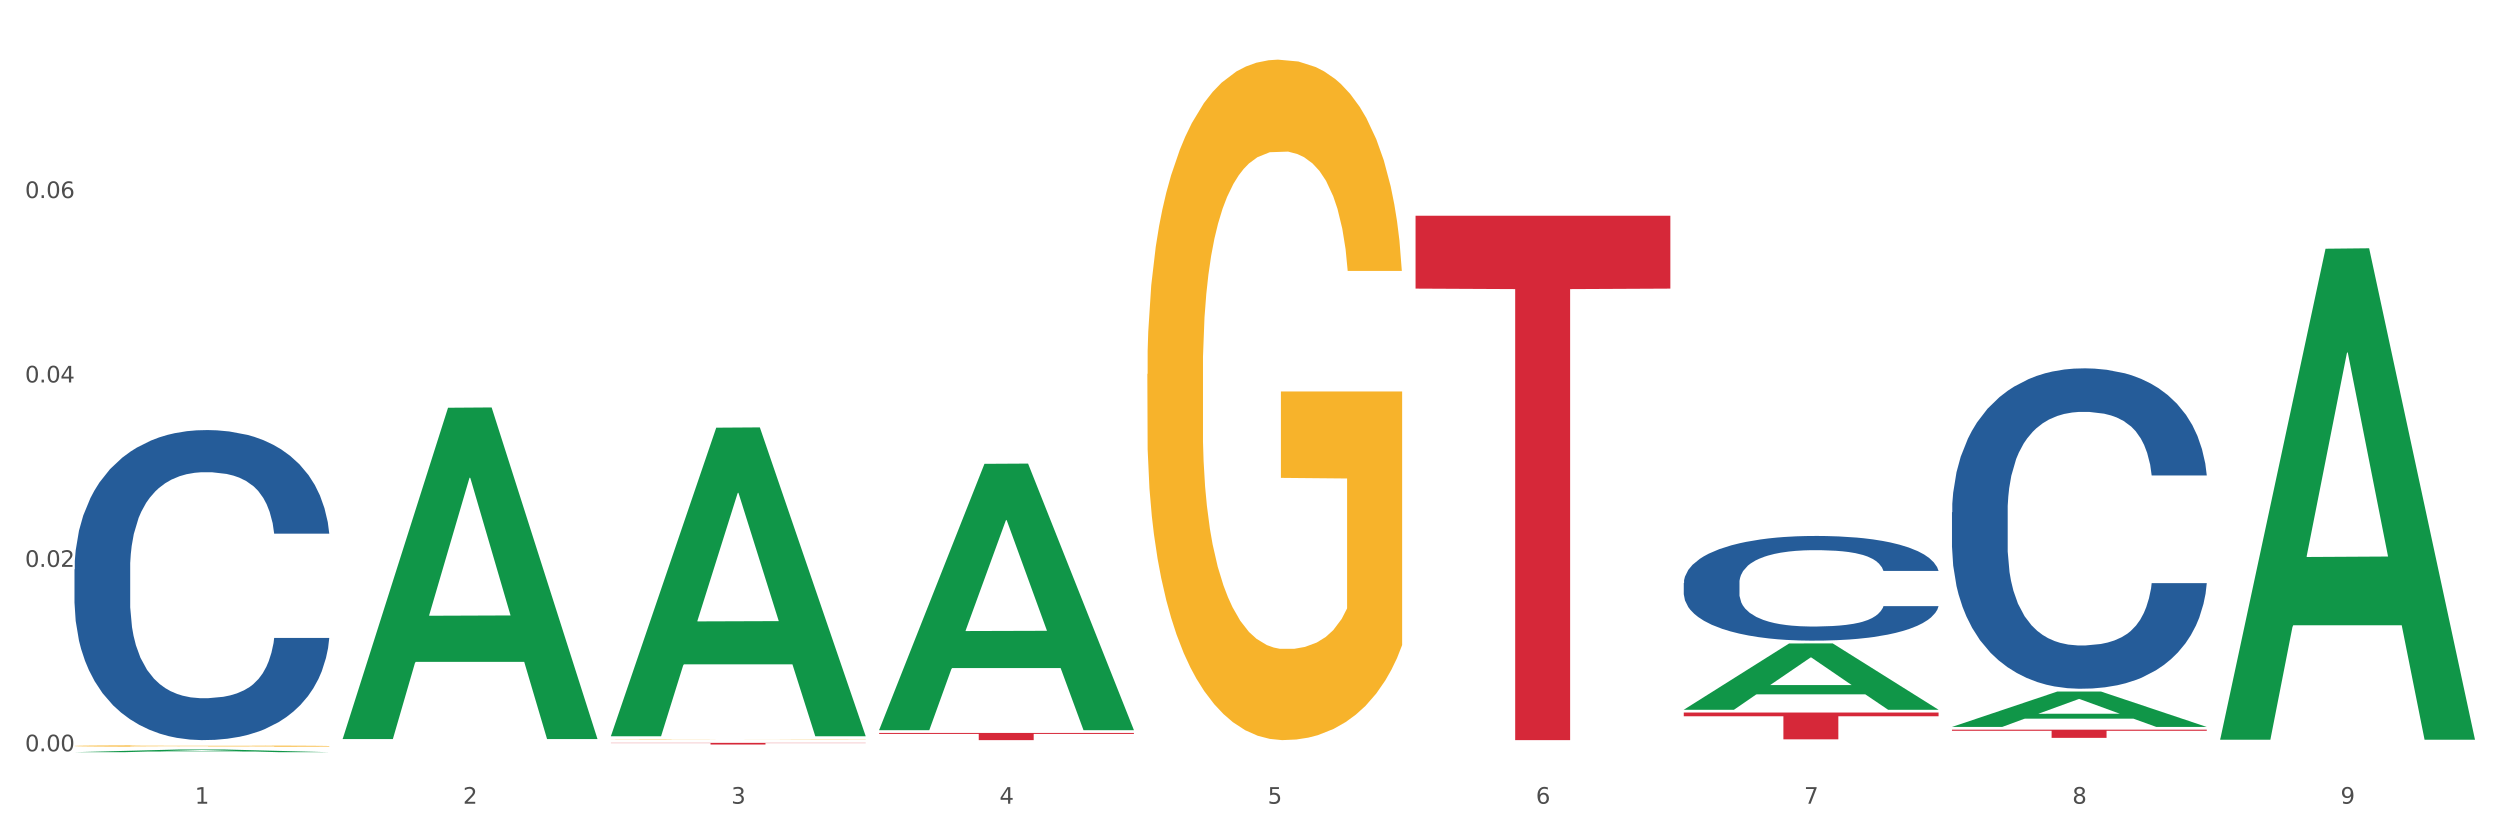 <?xml version="1.0" encoding="utf-8" standalone="no"?>
<!DOCTYPE svg PUBLIC "-//W3C//DTD SVG 1.1//EN"
  "http://www.w3.org/Graphics/SVG/1.1/DTD/svg11.dtd">
<svg xmlns:xlink="http://www.w3.org/1999/xlink" width="1080pt" height="360pt" viewBox="0 0 1080 360" xmlns="http://www.w3.org/2000/svg" version="1.1">
 <rect x="0" y="0" width="1080" height="360" fill="#333333" stroke="none"/>
 <defs>
  <style type="text/css">*{stroke-linejoin: round; stroke-linecap: butt}</style>
 </defs>
 <g id="figure_1">
  <g id="patch_1">
   <path d="M 0 360 
L 1080 360 
L 1080 0 
L 0 0 
z
" style="fill: #ffffff; stroke: #ffffff; stroke-linejoin: miter"/>
  </g>
  <g id="axes_1">
   <g id="matplotlib.axis_1">
    <g id="xtick_1">
     <g id="text_1">
      <!-- 1 -->
      <g style="fill: #4d4d4d" transform="translate(84.159 347.204) scale(0.096 -0.096)">
       <defs>
        <path id="DejaVuSans-31" d="M 794 531 
L 1825 531 
L 1825 4091 
L 703 3866 
L 703 4441 
L 1819 4666 
L 2450 4666 
L 2450 531 
L 3481 531 
L 3481 0 
L 794 0 
L 794 531 
z
" transform="scale(0.016)"/>
       </defs>
       <use xlink:href="#DejaVuSans-31"/>
      </g>
     </g>
    </g>
    <g id="xtick_2">
     <g id="text_2">
      <!-- 2 -->
      <g style="fill: #4d4d4d" transform="translate(200.027 347.204) scale(0.096 -0.096)">
       <defs>
        <path id="DejaVuSans-32" d="M 1228 531 
L 3431 531 
L 3431 0 
L 469 0 
L 469 531 
Q 828 903 1448 1529 
Q 2069 2156 2228 2338 
Q 2531 2678 2651 2914 
Q 2772 3150 2772 3378 
Q 2772 3750 2511 3984 
Q 2250 4219 1831 4219 
Q 1534 4219 1204 4116 
Q 875 4013 500 3803 
L 500 4441 
Q 881 4594 1212 4672 
Q 1544 4750 1819 4750 
Q 2544 4750 2975 4387 
Q 3406 4025 3406 3419 
Q 3406 3131 3298 2873 
Q 3191 2616 2906 2266 
Q 2828 2175 2409 1742 
Q 1991 1309 1228 531 
z
" transform="scale(0.016)"/>
       </defs>
       <use xlink:href="#DejaVuSans-32"/>
      </g>
     </g>
    </g>
    <g id="xtick_3">
     <g id="text_3">
      <!-- 3 -->
      <g style="fill: #4d4d4d" transform="translate(315.896 347.204) scale(0.096 -0.096)">
       <defs>
        <path id="DejaVuSans-33" d="M 2597 2516 
Q 3050 2419 3304 2112 
Q 3559 1806 3559 1356 
Q 3559 666 3084 287 
Q 2609 -91 1734 -91 
Q 1441 -91 1130 -33 
Q 819 25 488 141 
L 488 750 
Q 750 597 1062 519 
Q 1375 441 1716 441 
Q 2309 441 2620 675 
Q 2931 909 2931 1356 
Q 2931 1769 2642 2001 
Q 2353 2234 1838 2234 
L 1294 2234 
L 1294 2753 
L 1863 2753 
Q 2328 2753 2575 2939 
Q 2822 3125 2822 3475 
Q 2822 3834 2567 4026 
Q 2313 4219 1838 4219 
Q 1578 4219 1281 4162 
Q 984 4106 628 3988 
L 628 4550 
Q 988 4650 1302 4700 
Q 1616 4750 1894 4750 
Q 2613 4750 3031 4423 
Q 3450 4097 3450 3541 
Q 3450 3153 3228 2886 
Q 3006 2619 2597 2516 
z
" transform="scale(0.016)"/>
       </defs>
       <use xlink:href="#DejaVuSans-33"/>
      </g>
     </g>
    </g>
    <g id="xtick_4">
     <g id="text_4">
      <!-- 4 -->
      <g style="fill: #4d4d4d" transform="translate(431.765 347.204) scale(0.096 -0.096)">
       <defs>
        <path id="DejaVuSans-34" d="M 2419 4116 
L 825 1625 
L 2419 1625 
L 2419 4116 
z
M 2253 4666 
L 3047 4666 
L 3047 1625 
L 3713 1625 
L 3713 1100 
L 3047 1100 
L 3047 0 
L 2419 0 
L 2419 1100 
L 313 1100 
L 313 1709 
L 2253 4666 
z
" transform="scale(0.016)"/>
       </defs>
       <use xlink:href="#DejaVuSans-34"/>
      </g>
     </g>
    </g>
    <g id="xtick_5">
     <g id="text_5">
      <!-- 5 -->
      <g style="fill: #4d4d4d" transform="translate(547.634 347.204) scale(0.096 -0.096)">
       <defs>
        <path id="DejaVuSans-35" d="M 691 4666 
L 3169 4666 
L 3169 4134 
L 1269 4134 
L 1269 2991 
Q 1406 3038 1543 3061 
Q 1681 3084 1819 3084 
Q 2600 3084 3056 2656 
Q 3513 2228 3513 1497 
Q 3513 744 3044 326 
Q 2575 -91 1722 -91 
Q 1428 -91 1123 -41 
Q 819 9 494 109 
L 494 744 
Q 775 591 1075 516 
Q 1375 441 1709 441 
Q 2250 441 2565 725 
Q 2881 1009 2881 1497 
Q 2881 1984 2565 2268 
Q 2250 2553 1709 2553 
Q 1456 2553 1204 2497 
Q 953 2441 691 2322 
L 691 4666 
z
" transform="scale(0.016)"/>
       </defs>
       <use xlink:href="#DejaVuSans-35"/>
      </g>
     </g>
    </g>
    <g id="xtick_6">
     <g id="text_6">
      <!-- 6 -->
      <g style="fill: #4d4d4d" transform="translate(663.502 347.204) scale(0.096 -0.096)">
       <defs>
        <path id="DejaVuSans-36" d="M 2113 2584 
Q 1688 2584 1439 2293 
Q 1191 2003 1191 1497 
Q 1191 994 1439 701 
Q 1688 409 2113 409 
Q 2538 409 2786 701 
Q 3034 994 3034 1497 
Q 3034 2003 2786 2293 
Q 2538 2584 2113 2584 
z
M 3366 4563 
L 3366 3988 
Q 3128 4100 2886 4159 
Q 2644 4219 2406 4219 
Q 1781 4219 1451 3797 
Q 1122 3375 1075 2522 
Q 1259 2794 1537 2939 
Q 1816 3084 2150 3084 
Q 2853 3084 3261 2657 
Q 3669 2231 3669 1497 
Q 3669 778 3244 343 
Q 2819 -91 2113 -91 
Q 1303 -91 875 529 
Q 447 1150 447 2328 
Q 447 3434 972 4092 
Q 1497 4750 2381 4750 
Q 2619 4750 2861 4703 
Q 3103 4656 3366 4563 
z
" transform="scale(0.016)"/>
       </defs>
       <use xlink:href="#DejaVuSans-36"/>
      </g>
     </g>
    </g>
    <g id="xtick_7">
     <g id="text_7">
      <!-- 7 -->
      <g style="fill: #4d4d4d" transform="translate(779.371 347.204) scale(0.096 -0.096)">
       <defs>
        <path id="DejaVuSans-37" d="M 525 4666 
L 3525 4666 
L 3525 4397 
L 1831 0 
L 1172 0 
L 2766 4134 
L 525 4134 
L 525 4666 
z
" transform="scale(0.016)"/>
       </defs>
       <use xlink:href="#DejaVuSans-37"/>
      </g>
     </g>
    </g>
    <g id="xtick_8">
     <g id="text_8">
      <!-- 8 -->
      <g style="fill: #4d4d4d" transform="translate(895.24 347.204) scale(0.096 -0.096)">
       <defs>
        <path id="DejaVuSans-38" d="M 2034 2216 
Q 1584 2216 1326 1975 
Q 1069 1734 1069 1313 
Q 1069 891 1326 650 
Q 1584 409 2034 409 
Q 2484 409 2743 651 
Q 3003 894 3003 1313 
Q 3003 1734 2745 1975 
Q 2488 2216 2034 2216 
z
M 1403 2484 
Q 997 2584 770 2862 
Q 544 3141 544 3541 
Q 544 4100 942 4425 
Q 1341 4750 2034 4750 
Q 2731 4750 3128 4425 
Q 3525 4100 3525 3541 
Q 3525 3141 3298 2862 
Q 3072 2584 2669 2484 
Q 3125 2378 3379 2068 
Q 3634 1759 3634 1313 
Q 3634 634 3220 271 
Q 2806 -91 2034 -91 
Q 1263 -91 848 271 
Q 434 634 434 1313 
Q 434 1759 690 2068 
Q 947 2378 1403 2484 
z
M 1172 3481 
Q 1172 3119 1398 2916 
Q 1625 2713 2034 2713 
Q 2441 2713 2670 2916 
Q 2900 3119 2900 3481 
Q 2900 3844 2670 4047 
Q 2441 4250 2034 4250 
Q 1625 4250 1398 4047 
Q 1172 3844 1172 3481 
z
" transform="scale(0.016)"/>
       </defs>
       <use xlink:href="#DejaVuSans-38"/>
      </g>
     </g>
    </g>
    <g id="xtick_9">
     <g id="text_9">
      <!-- 9 -->
      <g style="fill: #4d4d4d" transform="translate(1011.108 347.204) scale(0.096 -0.096)">
       <defs>
        <path id="DejaVuSans-39" d="M 703 97 
L 703 672 
Q 941 559 1184 500 
Q 1428 441 1663 441 
Q 2288 441 2617 861 
Q 2947 1281 2994 2138 
Q 2813 1869 2534 1725 
Q 2256 1581 1919 1581 
Q 1219 1581 811 2004 
Q 403 2428 403 3163 
Q 403 3881 828 4315 
Q 1253 4750 1959 4750 
Q 2769 4750 3195 4129 
Q 3622 3509 3622 2328 
Q 3622 1225 3098 567 
Q 2575 -91 1691 -91 
Q 1453 -91 1209 -44 
Q 966 3 703 97 
z
M 1959 2075 
Q 2384 2075 2632 2365 
Q 2881 2656 2881 3163 
Q 2881 3666 2632 3958 
Q 2384 4250 1959 4250 
Q 1534 4250 1286 3958 
Q 1038 3666 1038 3163 
Q 1038 2656 1286 2365 
Q 1534 2075 1959 2075 
z
" transform="scale(0.016)"/>
       </defs>
       <use xlink:href="#DejaVuSans-39"/>
      </g>
     </g>
    </g>
    <g id="xtick_10"/>
    <g id="xtick_11"/>
    <g id="xtick_12"/>
    <g id="xtick_13"/>
    <g id="xtick_14"/>
    <g id="xtick_15"/>
    <g id="xtick_16"/>
    <g id="xtick_17"/>
   </g>
   <g id="matplotlib.axis_2">
    <g id="ytick_1">
     <g id="text_10">
      <!-- 0.00 -->
      <g style="fill: #4d4d4d" transform="translate(10.8 324.564) scale(0.096 -0.096)">
       <defs>
        <path id="DejaVuSans-30" d="M 2034 4250 
Q 1547 4250 1301 3770 
Q 1056 3291 1056 2328 
Q 1056 1369 1301 889 
Q 1547 409 2034 409 
Q 2525 409 2770 889 
Q 3016 1369 3016 2328 
Q 3016 3291 2770 3770 
Q 2525 4250 2034 4250 
z
M 2034 4750 
Q 2819 4750 3233 4129 
Q 3647 3509 3647 2328 
Q 3647 1150 3233 529 
Q 2819 -91 2034 -91 
Q 1250 -91 836 529 
Q 422 1150 422 2328 
Q 422 3509 836 4129 
Q 1250 4750 2034 4750 
z
" transform="scale(0.016)"/>
        <path id="DejaVuSans-2e" d="M 684 794 
L 1344 794 
L 1344 0 
L 684 0 
L 684 794 
z
" transform="scale(0.016)"/>
       </defs>
       <use xlink:href="#DejaVuSans-30"/>
       <use xlink:href="#DejaVuSans-2e" transform="translate(63.623 0)"/>
       <use xlink:href="#DejaVuSans-30" transform="translate(95.41 0)"/>
       <use xlink:href="#DejaVuSans-30" transform="translate(159.033 0)"/>
      </g>
     </g>
    </g>
    <g id="ytick_2">
     <g id="text_11">
      <!-- 0.02 -->
      <g style="fill: #4d4d4d" transform="translate(10.8 244.895) scale(0.096 -0.096)">
       <use xlink:href="#DejaVuSans-30"/>
       <use xlink:href="#DejaVuSans-2e" transform="translate(63.623 0)"/>
       <use xlink:href="#DejaVuSans-30" transform="translate(95.41 0)"/>
       <use xlink:href="#DejaVuSans-32" transform="translate(159.033 0)"/>
      </g>
     </g>
    </g>
    <g id="ytick_3">
     <g id="text_12">
      <!-- 0.04 -->
      <g style="fill: #4d4d4d" transform="translate(10.8 165.226) scale(0.096 -0.096)">
       <use xlink:href="#DejaVuSans-30"/>
       <use xlink:href="#DejaVuSans-2e" transform="translate(63.623 0)"/>
       <use xlink:href="#DejaVuSans-30" transform="translate(95.41 0)"/>
       <use xlink:href="#DejaVuSans-34" transform="translate(159.033 0)"/>
      </g>
     </g>
    </g>
    <g id="ytick_4">
     <g id="text_13">
      <!-- 0.06 -->
      <g style="fill: #4d4d4d" transform="translate(10.8 85.557) scale(0.096 -0.096)">
       <use xlink:href="#DejaVuSans-30"/>
       <use xlink:href="#DejaVuSans-2e" transform="translate(63.623 0)"/>
       <use xlink:href="#DejaVuSans-30" transform="translate(95.41 0)"/>
       <use xlink:href="#DejaVuSans-36" transform="translate(159.033 0)"/>
      </g>
     </g>
    </g>
    <g id="ytick_5"/>
    <g id="ytick_6"/>
    <g id="ytick_7"/>
    <g id="ytick_8"/>
   </g>
   <g id="PolyCollection_1">
    <path d="M 32.175 324.947 
L 32.288 324.946 
L 77.68 323.762 
L 96.518 323.761 
L 142.25 324.95 
L 120.462 324.95 
L 110.589 324.673 
L 63.722 324.673 
L 63.382 324.677 
L 53.85 324.95 
L 32.175 324.95 
L 32.175 324.947 
L 69.623 324.508 
L 104.689 324.506 
L 87.326 324.014 
L 87.099 324.012 
L 86.872 324.015 
L 69.51 324.506 
L 69.623 324.508 
L 32.175 324.947 
z
" clip-path="url(#paa675128cc)" style="fill: #109648"/>
    <path d="M 843.256 221.316 
L 843.386 221.19 
L 843.386 217.65 
L 843.776 212.846 
L 845.208 203.996 
L 847.029 197.296 
L 850.152 189.458 
L 851.843 186.171 
L 854.055 182.504 
L 858.609 176.562 
L 863.814 171.505 
L 867.457 168.724 
L 870.189 166.954 
L 876.305 163.794 
L 879.818 162.403 
L 883.461 161.265 
L 886.584 160.507 
L 891.788 159.622 
L 895.952 159.242 
L 900.766 159.116 
L 904.799 159.242 
L 910.134 159.748 
L 917.941 161.265 
L 920.933 162.15 
L 924.967 163.667 
L 929.13 165.69 
L 932.513 167.713 
L 936.417 170.621 
L 940.45 174.413 
L 944.354 179.217 
L 947.086 183.642 
L 949.298 188.32 
L 951.249 194.009 
L 952.681 200.203 
L 953.331 205.387 
L 929.521 205.387 
L 928.87 200.709 
L 927.569 195.652 
L 926.268 192.239 
L 924.837 189.458 
L 922.625 186.297 
L 920.673 184.274 
L 917.42 181.872 
L 914.428 180.355 
L 911.955 179.47 
L 908.963 178.712 
L 902.587 177.953 
L 898.033 177.953 
L 895.171 178.206 
L 891.658 178.838 
L 888.665 179.723 
L 885.152 181.24 
L 882.42 182.884 
L 879.688 185.033 
L 878.126 186.55 
L 875.784 189.331 
L 874.223 191.607 
L 872.141 195.526 
L 870.97 198.307 
L 868.888 205.513 
L 867.977 210.823 
L 867.587 214.489 
L 867.327 218.535 
L 867.327 238.257 
L 868.108 247.106 
L 868.758 250.899 
L 869.799 255.197 
L 871.751 260.76 
L 874.613 266.196 
L 877.606 270.115 
L 880.078 272.517 
L 882.42 274.287 
L 884.762 275.678 
L 887.624 276.942 
L 889.966 277.701 
L 893.479 278.459 
L 897.643 278.839 
L 900.896 278.839 
L 907.532 278.206 
L 910.524 277.574 
L 913.387 276.689 
L 916.509 275.299 
L 918.982 273.782 
L 920.413 272.644 
L 922.755 270.242 
L 924.576 267.713 
L 926.138 264.806 
L 927.179 262.277 
L 928.35 258.484 
L 929.26 254.186 
L 929.521 251.91 
L 953.331 251.91 
L 952.811 256.462 
L 951.9 260.887 
L 950.078 266.828 
L 948.647 270.242 
L 946.435 274.414 
L 944.093 277.954 
L 940.84 281.873 
L 937.848 284.78 
L 934.725 287.309 
L 931.342 289.585 
L 925.227 292.745 
L 923.015 293.63 
L 918.331 295.147 
L 914.688 296.032 
L 909.353 296.917 
L 903.888 297.423 
L 898.164 297.549 
L 893.089 297.296 
L 887.494 296.538 
L 883.981 295.779 
L 880.078 294.641 
L 875.524 292.872 
L 871.23 290.722 
L 867.197 288.194 
L 863.423 285.286 
L 859.91 281.999 
L 855.356 276.563 
L 851.974 271.253 
L 849.501 266.323 
L 847.81 262.151 
L 846.118 256.841 
L 845.208 253.175 
L 843.776 244.325 
L 843.256 236.108 
L 843.256 221.316 
z
" clip-path="url(#paa675128cc)" style="fill: #255c99"/>
    <path d="M 727.387 251.854 
L 727.517 251.813 
L 727.517 250.656 
L 727.908 249.086 
L 729.339 246.194 
L 731.161 244.005 
L 734.283 241.444 
L 735.975 240.37 
L 738.187 239.172 
L 742.741 237.23 
L 747.945 235.577 
L 751.588 234.669 
L 754.321 234.09 
L 760.436 233.057 
L 763.949 232.603 
L 767.592 232.231 
L 770.715 231.983 
L 775.919 231.694 
L 780.083 231.57 
L 784.897 231.529 
L 788.931 231.57 
L 794.265 231.735 
L 802.072 232.231 
L 805.065 232.52 
L 809.098 233.016 
L 813.262 233.677 
L 816.645 234.338 
L 820.548 235.288 
L 824.581 236.528 
L 828.485 238.097 
L 831.217 239.543 
L 833.429 241.072 
L 835.381 242.931 
L 836.812 244.955 
L 837.463 246.649 
L 813.652 246.649 
L 813.001 245.12 
L 811.7 243.468 
L 810.399 242.352 
L 808.968 241.444 
L 806.756 240.411 
L 804.804 239.75 
L 801.551 238.965 
L 798.559 238.469 
L 796.087 238.18 
L 793.094 237.932 
L 786.719 237.684 
L 782.165 237.684 
L 779.302 237.767 
L 775.789 237.973 
L 772.797 238.263 
L 769.284 238.758 
L 766.551 239.295 
L 763.819 239.998 
L 762.257 240.493 
L 759.915 241.402 
L 758.354 242.146 
L 756.272 243.427 
L 755.101 244.335 
L 753.019 246.69 
L 752.109 248.425 
L 751.718 249.623 
L 751.458 250.945 
L 751.458 257.39 
L 752.239 260.282 
L 752.889 261.521 
L 753.93 262.926 
L 755.882 264.743 
L 758.744 266.52 
L 761.737 267.8 
L 764.209 268.585 
L 766.551 269.164 
L 768.893 269.618 
L 771.756 270.031 
L 774.098 270.279 
L 777.611 270.527 
L 781.774 270.651 
L 785.027 270.651 
L 791.663 270.444 
L 794.656 270.238 
L 797.518 269.949 
L 800.641 269.494 
L 803.113 268.998 
L 804.544 268.627 
L 806.886 267.842 
L 808.708 267.015 
L 810.269 266.065 
L 811.31 265.239 
L 812.481 264 
L 813.392 262.595 
L 813.652 261.851 
L 837.463 261.851 
L 836.942 263.339 
L 836.031 264.785 
L 834.21 266.726 
L 832.779 267.842 
L 830.567 269.205 
L 828.225 270.362 
L 824.972 271.642 
L 821.979 272.592 
L 818.856 273.419 
L 815.474 274.162 
L 809.358 275.195 
L 807.146 275.484 
L 802.462 275.98 
L 798.819 276.269 
L 793.485 276.558 
L 788.02 276.724 
L 782.295 276.765 
L 777.22 276.682 
L 771.626 276.434 
L 768.113 276.187 
L 764.209 275.815 
L 759.655 275.236 
L 755.362 274.534 
L 751.328 273.708 
L 747.555 272.758 
L 744.042 271.684 
L 739.488 269.907 
L 736.105 268.172 
L 733.633 266.561 
L 731.941 265.198 
L 730.25 263.463 
L 729.339 262.265 
L 727.908 259.373 
L 727.387 256.688 
L 727.387 251.854 
z
" clip-path="url(#paa675128cc)" style="fill: #255c99"/>
    <path d="M 32.175 245.969 
L 32.305 245.847 
L 32.305 242.422 
L 32.695 237.773 
L 34.127 229.21 
L 35.948 222.726 
L 39.071 215.141 
L 40.762 211.961 
L 42.974 208.413 
L 47.528 202.663 
L 52.733 197.77 
L 56.376 195.079 
L 59.108 193.366 
L 65.224 190.308 
L 68.737 188.962 
L 72.38 187.861 
L 75.503 187.127 
L 80.707 186.271 
L 84.871 185.904 
L 89.685 185.782 
L 93.718 185.904 
L 99.053 186.393 
L 106.86 187.861 
L 109.852 188.718 
L 113.886 190.186 
L 118.049 192.143 
L 121.432 194.1 
L 125.336 196.914 
L 129.369 200.584 
L 133.273 205.232 
L 136.005 209.514 
L 138.217 214.04 
L 140.168 219.545 
L 141.6 225.54 
L 142.25 230.555 
L 118.44 230.555 
L 117.789 226.029 
L 116.488 221.136 
L 115.187 217.833 
L 113.756 215.141 
L 111.544 212.083 
L 109.592 210.126 
L 106.339 207.801 
L 103.347 206.333 
L 100.874 205.477 
L 97.882 204.743 
L 91.506 204.009 
L 86.952 204.009 
L 84.09 204.254 
L 80.577 204.865 
L 77.584 205.722 
L 74.071 207.19 
L 71.339 208.78 
L 68.607 210.86 
L 67.045 212.328 
L 64.703 215.019 
L 63.142 217.221 
L 61.06 221.013 
L 59.889 223.705 
L 57.807 230.678 
L 56.896 235.816 
L 56.506 239.363 
L 56.246 243.278 
L 56.246 262.362 
L 57.027 270.925 
L 57.677 274.595 
L 58.718 278.754 
L 60.67 284.137 
L 63.532 289.397 
L 66.525 293.19 
L 68.997 295.514 
L 71.339 297.227 
L 73.681 298.572 
L 76.543 299.796 
L 78.885 300.53 
L 82.398 301.264 
L 86.562 301.631 
L 89.815 301.631 
L 96.451 301.019 
L 99.443 300.407 
L 102.306 299.551 
L 105.428 298.205 
L 107.901 296.737 
L 109.332 295.636 
L 111.674 293.312 
L 113.495 290.865 
L 115.057 288.052 
L 116.098 285.605 
L 117.269 281.935 
L 118.179 277.776 
L 118.44 275.574 
L 142.25 275.574 
L 141.73 279.978 
L 140.819 284.259 
L 138.997 290.009 
L 137.566 293.312 
L 135.354 297.349 
L 133.012 300.774 
L 129.759 304.567 
L 126.767 307.38 
L 123.644 309.827 
L 120.261 312.029 
L 114.146 315.087 
L 111.934 315.943 
L 107.25 317.411 
L 103.607 318.268 
L 98.272 319.124 
L 92.807 319.613 
L 87.083 319.736 
L 82.008 319.491 
L 76.413 318.757 
L 72.9 318.023 
L 68.997 316.922 
L 64.443 315.209 
L 60.149 313.13 
L 56.116 310.683 
L 52.342 307.87 
L 48.829 304.689 
L 44.275 299.429 
L 40.893 294.291 
L 38.42 289.52 
L 36.729 285.483 
L 35.037 280.345 
L 34.127 276.797 
L 32.695 268.234 
L 32.175 260.282 
L 32.175 245.969 
z
" clip-path="url(#paa675128cc)" style="fill: #255c99"/>
    <path d="M 263.912 319.314 
L 264.042 319.314 
L 264.042 319.308 
L 264.302 319.304 
L 265.602 319.292 
L 267.551 319.283 
L 268.981 319.278 
L 270.41 319.274 
L 272.1 319.269 
L 274.179 319.265 
L 277.948 319.259 
L 280.287 319.256 
L 283.146 319.252 
L 288.345 319.247 
L 292.114 319.245 
L 296.012 319.242 
L 302.38 319.24 
L 306.539 319.239 
L 310.958 319.238 
L 316.286 319.237 
L 320.315 319.237 
L 329.152 319.237 
L 336.689 319.239 
L 340.328 319.24 
L 345.007 319.242 
L 347.476 319.243 
L 351.505 319.245 
L 355.663 319.248 
L 358.523 319.251 
L 362.811 319.256 
L 366.06 319.262 
L 369.049 319.268 
L 370.609 319.272 
L 371.778 319.276 
L 372.818 319.281 
L 373.858 319.289 
L 350.465 319.289 
L 349.555 319.283 
L 348.126 319.278 
L 346.047 319.273 
L 344.227 319.27 
L 341.108 319.267 
L 338.249 319.264 
L 335.26 319.262 
L 331.621 319.261 
L 328.762 319.26 
L 324.733 319.259 
L 316.806 319.26 
L 311.477 319.261 
L 307.839 319.262 
L 305.499 319.264 
L 303.42 319.265 
L 301.081 319.267 
L 298.352 319.271 
L 296.402 319.273 
L 294.453 319.277 
L 292.893 319.281 
L 291.464 319.285 
L 290.294 319.29 
L 289.384 319.294 
L 288.605 319.3 
L 287.955 319.31 
L 287.955 319.331 
L 288.215 319.335 
L 288.865 319.342 
L 289.644 319.346 
L 290.944 319.352 
L 292.114 319.356 
L 294.323 319.361 
L 296.792 319.366 
L 298.741 319.369 
L 300.691 319.371 
L 304.07 319.374 
L 307.839 319.377 
L 311.088 319.379 
L 315.506 319.38 
L 318.495 319.381 
L 321.094 319.381 
L 327.462 319.381 
L 332.011 319.381 
L 337.079 319.38 
L 340.978 319.378 
L 344.227 319.377 
L 347.866 319.374 
L 350.205 319.371 
L 350.205 319.34 
L 321.614 319.339 
L 321.614 319.318 
L 373.988 319.318 
L 373.988 319.38 
L 371.778 319.384 
L 369.309 319.386 
L 366.71 319.389 
L 362.811 319.392 
L 358.133 319.395 
L 353.974 319.397 
L 349.555 319.399 
L 344.357 319.401 
L 337.599 319.402 
L 333.44 319.403 
L 328.242 319.404 
L 322.134 319.404 
L 316.806 319.403 
L 311.607 319.403 
L 306.149 319.401 
L 300.821 319.399 
L 296.792 319.397 
L 292.763 319.395 
L 288.475 319.392 
L 285.096 319.389 
L 282.497 319.386 
L 279.637 319.382 
L 276.518 319.378 
L 274.179 319.374 
L 272.1 319.369 
L 269.891 319.364 
L 268.331 319.359 
L 266.772 319.353 
L 265.862 319.349 
L 264.822 319.342 
L 264.042 319.332 
L 263.912 319.314 
z
" clip-path="url(#paa675128cc)" style="fill: #f7b32b"/>
    <path d="M 495.65 161.606 
L 495.78 161.338 
L 495.78 151.673 
L 496.04 143.35 
L 497.339 123.215 
L 499.289 106.569 
L 500.718 97.71 
L 502.148 90.461 
L 503.837 83.212 
L 505.917 75.695 
L 509.685 64.688 
L 512.025 59.05 
L 514.884 53.144 
L 520.082 44.553 
L 523.851 39.72 
L 527.75 35.693 
L 534.118 30.86 
L 538.276 28.713 
L 542.695 27.102 
L 548.023 26.028 
L 552.052 25.759 
L 560.889 26.565 
L 568.427 28.981 
L 572.066 30.86 
L 576.744 34.082 
L 579.214 36.23 
L 583.242 40.525 
L 587.401 46.163 
L 590.26 50.996 
L 594.549 60.124 
L 597.798 69.252 
L 600.787 80.528 
L 602.346 88.313 
L 603.516 95.562 
L 604.556 103.885 
L 605.595 117.04 
L 582.203 117.04 
L 581.293 107.643 
L 579.863 98.784 
L 577.784 90.193 
L 575.965 84.823 
L 572.846 78.111 
L 569.986 73.816 
L 566.997 70.594 
L 563.359 67.91 
L 560.499 66.567 
L 556.471 65.493 
L 548.543 65.762 
L 543.215 67.91 
L 539.576 70.594 
L 537.237 73.01 
L 535.157 75.695 
L 532.818 79.454 
L 530.089 85.092 
L 528.14 90.193 
L 526.19 96.636 
L 524.631 103.079 
L 523.201 110.596 
L 522.032 118.651 
L 521.122 126.973 
L 520.342 137.175 
L 519.692 154.089 
L 519.692 190.869 
L 519.952 199.192 
L 520.602 210.199 
L 521.382 218.522 
L 522.681 228.455 
L 523.851 235.167 
L 526.06 244.832 
L 528.529 252.886 
L 530.479 257.987 
L 532.428 262.283 
L 535.807 268.189 
L 539.576 273.022 
L 542.825 275.975 
L 547.244 278.66 
L 550.233 279.734 
L 552.832 280.27 
L 559.2 280.27 
L 563.748 279.465 
L 568.817 277.586 
L 572.716 275.17 
L 575.965 272.216 
L 579.603 267.384 
L 581.943 262.82 
L 581.943 206.709 
L 553.352 206.441 
L 553.352 169.123 
L 605.725 169.123 
L 605.725 278.66 
L 603.516 284.298 
L 601.047 289.399 
L 598.447 293.963 
L 594.549 299.6 
L 589.87 304.97 
L 585.711 308.728 
L 581.293 311.95 
L 576.094 314.903 
L 569.337 317.588 
L 565.178 318.662 
L 559.98 319.467 
L 553.871 319.736 
L 548.543 319.199 
L 543.345 317.856 
L 537.887 315.44 
L 532.558 311.95 
L 528.529 308.46 
L 524.501 304.164 
L 520.212 298.527 
L 516.833 293.157 
L 514.234 288.325 
L 511.375 282.15 
L 508.256 274.096 
L 505.917 266.847 
L 503.837 259.33 
L 501.628 249.665 
L 500.068 241.342 
L 498.509 230.872 
L 497.599 223.086 
L 496.56 211.005 
L 495.78 194.091 
L 495.65 161.606 
z
" clip-path="url(#paa675128cc)" style="fill: #f7b32b"/>
    <path d="M 263.912 320.916 
L 373.988 320.916 
L 373.988 321.016 
L 330.688 321.017 
L 330.688 321.635 
L 306.951 321.635 
L 306.951 321.017 
L 263.912 321.016 
L 263.912 320.917 
L 263.912 320.916 
z
" clip-path="url(#paa675128cc)" style="fill: #d62839"/>
    <path d="M 379.781 316.616 
L 489.856 316.616 
L 489.856 317.05 
L 446.557 317.053 
L 446.557 319.736 
L 422.82 319.736 
L 422.82 317.053 
L 379.781 317.05 
L 379.781 316.619 
L 379.781 316.616 
z
" clip-path="url(#paa675128cc)" style="fill: #d62839"/>
    <path d="M 611.519 93.202 
L 721.594 93.202 
L 721.594 124.683 
L 678.294 124.896 
L 678.294 319.736 
L 654.557 319.736 
L 654.557 124.896 
L 611.519 124.683 
L 611.519 93.415 
L 611.519 93.202 
z
" clip-path="url(#paa675128cc)" style="fill: #d62839"/>
    <path d="M 727.387 307.809 
L 837.463 307.809 
L 837.463 309.418 
L 794.163 309.429 
L 794.163 319.386 
L 770.426 319.386 
L 770.426 309.429 
L 727.387 309.418 
L 727.387 307.82 
L 727.387 307.809 
z
" clip-path="url(#paa675128cc)" style="fill: #d62839"/>
    <path d="M 843.256 315.224 
L 953.331 315.224 
L 953.331 315.716 
L 910.032 315.72 
L 910.032 318.766 
L 886.295 318.766 
L 886.295 315.72 
L 843.256 315.716 
L 843.256 315.227 
L 843.256 315.224 
z
" clip-path="url(#paa675128cc)" style="fill: #d62839"/>
    <path d="M 148.044 319.006 
L 148.157 318.871 
L 193.549 176.147 
L 212.387 176.013 
L 258.119 319.275 
L 236.331 319.275 
L 226.458 285.914 
L 179.591 285.914 
L 179.251 286.452 
L 169.718 319.275 
L 148.044 319.275 
L 148.044 319.006 
L 185.492 266.006 
L 220.557 265.871 
L 203.195 206.549 
L 202.968 206.28 
L 202.741 206.683 
L 185.379 265.871 
L 185.492 266.006 
L 148.044 319.006 
z
" clip-path="url(#paa675128cc)" style="fill: #109648"/>
    <path d="M 263.912 317.806 
L 264.026 317.68 
L 309.418 184.756 
L 328.255 184.63 
L 373.988 318.056 
L 352.2 318.056 
L 342.327 286.986 
L 295.46 286.986 
L 295.119 287.487 
L 285.587 318.056 
L 263.912 318.056 
L 263.912 317.806 
L 301.361 268.444 
L 336.426 268.319 
L 319.064 213.069 
L 318.837 212.819 
L 318.61 213.195 
L 301.247 268.319 
L 301.361 268.444 
L 263.912 317.806 
z
" clip-path="url(#paa675128cc)" style="fill: #109648"/>
    <path d="M 379.781 315.219 
L 379.895 315.111 
L 425.286 200.375 
L 444.124 200.267 
L 489.856 315.436 
L 468.068 315.436 
L 458.196 288.617 
L 411.328 288.617 
L 410.988 289.05 
L 401.456 315.436 
L 379.781 315.436 
L 379.781 315.219 
L 417.229 272.612 
L 452.295 272.504 
L 434.932 224.814 
L 434.705 224.598 
L 434.478 224.923 
L 417.116 272.504 
L 417.229 272.612 
L 379.781 315.219 
z
" clip-path="url(#paa675128cc)" style="fill: #109648"/>
    <path d="M 727.387 306.575 
L 727.501 306.548 
L 772.893 277.972 
L 791.73 277.946 
L 837.463 306.628 
L 815.674 306.628 
L 805.802 299.949 
L 758.935 299.949 
L 758.594 300.057 
L 749.062 306.628 
L 727.387 306.628 
L 727.387 306.575 
L 764.836 295.963 
L 799.901 295.936 
L 782.538 284.059 
L 782.311 284.005 
L 782.084 284.086 
L 764.722 295.936 
L 764.836 295.963 
L 727.387 306.575 
z
" clip-path="url(#paa675128cc)" style="fill: #109648"/>
    <path d="M 32.175 322.257 
L 32.305 322.256 
L 32.305 322.237 
L 32.565 322.22 
L 33.864 322.178 
L 35.814 322.144 
L 37.243 322.126 
L 38.673 322.111 
L 40.362 322.097 
L 42.442 322.081 
L 46.211 322.059 
L 48.55 322.047 
L 51.409 322.035 
L 56.607 322.017 
L 60.376 322.008 
L 64.275 321.999 
L 70.643 321.989 
L 74.802 321.985 
L 79.22 321.982 
L 84.548 321.98 
L 88.577 321.979 
L 97.414 321.981 
L 104.952 321.986 
L 108.591 321.989 
L 113.269 321.996 
L 115.739 322 
L 119.767 322.009 
L 123.926 322.021 
L 126.785 322.031 
L 131.074 322.049 
L 134.323 322.068 
L 137.312 322.091 
L 138.871 322.107 
L 140.041 322.122 
L 141.081 322.139 
L 142.12 322.166 
L 118.728 322.166 
L 117.818 322.147 
L 116.388 322.128 
L 114.309 322.111 
L 112.49 322.1 
L 109.371 322.086 
L 106.512 322.077 
L 103.522 322.071 
L 99.884 322.065 
L 97.025 322.063 
L 92.996 322.06 
L 85.068 322.061 
L 79.74 322.065 
L 76.101 322.071 
L 73.762 322.076 
L 71.683 322.081 
L 69.343 322.089 
L 66.614 322.1 
L 64.665 322.111 
L 62.715 322.124 
L 61.156 322.137 
L 59.726 322.153 
L 58.557 322.169 
L 57.647 322.186 
L 56.867 322.207 
L 56.217 322.242 
L 56.217 322.317 
L 56.477 322.334 
L 57.127 322.356 
L 57.907 322.373 
L 59.206 322.394 
L 60.376 322.407 
L 62.585 322.427 
L 65.055 322.444 
L 67.004 322.454 
L 68.953 322.463 
L 72.332 322.475 
L 76.101 322.485 
L 79.35 322.491 
L 83.769 322.496 
L 86.758 322.499 
L 89.357 322.5 
L 95.725 322.5 
L 100.274 322.498 
L 105.342 322.494 
L 109.241 322.489 
L 112.49 322.483 
L 116.129 322.473 
L 118.468 322.464 
L 118.468 322.349 
L 89.877 322.349 
L 89.877 322.272 
L 142.25 322.272 
L 142.25 322.496 
L 140.041 322.508 
L 137.572 322.518 
L 134.973 322.528 
L 131.074 322.539 
L 126.395 322.55 
L 122.237 322.558 
L 117.818 322.564 
L 112.62 322.57 
L 105.862 322.576 
L 101.703 322.578 
L 96.505 322.58 
L 90.397 322.58 
L 85.068 322.579 
L 79.87 322.577 
L 74.412 322.572 
L 69.083 322.564 
L 65.055 322.557 
L 61.026 322.549 
L 56.737 322.537 
L 53.358 322.526 
L 50.759 322.516 
L 47.9 322.503 
L 44.781 322.487 
L 42.442 322.472 
L 40.362 322.457 
L 38.153 322.437 
L 36.594 322.42 
L 35.034 322.399 
L 34.124 322.383 
L 33.085 322.358 
L 32.305 322.323 
L 32.175 322.257 
z
" clip-path="url(#paa675128cc)" style="fill: #f7b32b"/>
    <path d="M 959.125 319.166 
L 959.238 318.966 
L 1004.63 107.45 
L 1023.468 107.251 
L 1069.2 319.564 
L 1047.412 319.564 
L 1037.539 270.124 
L 990.672 270.124 
L 990.332 270.922 
L 980.799 319.564 
L 959.125 319.564 
L 959.125 319.166 
L 996.573 240.62 
L 1031.638 240.42 
L 1014.276 152.504 
L 1014.049 152.106 
L 1013.822 152.704 
L 996.46 240.42 
L 996.573 240.62 
L 959.125 319.166 
z
" clip-path="url(#paa675128cc)" style="fill: #109648"/>
    <path d="M 843.256 314.015 
L 843.369 314 
L 888.761 298.744 
L 907.599 298.73 
L 953.331 314.044 
L 931.543 314.044 
L 921.67 310.478 
L 874.803 310.478 
L 874.463 310.535 
L 864.931 314.044 
L 843.256 314.044 
L 843.256 314.015 
L 880.704 308.349 
L 915.77 308.335 
L 898.407 301.994 
L 898.18 301.965 
L 897.953 302.008 
L 880.591 308.335 
L 880.704 308.349 
L 843.256 314.015 
z
" clip-path="url(#paa675128cc)" style="fill: #109648"/>
   </g>
  </g>
 </g>
 <defs>
  <clipPath id="paa675128cc">
   <rect x="32.175" y="10.8" width="1037.025" height="329.109"/>
  </clipPath>
 </defs>
</svg>
